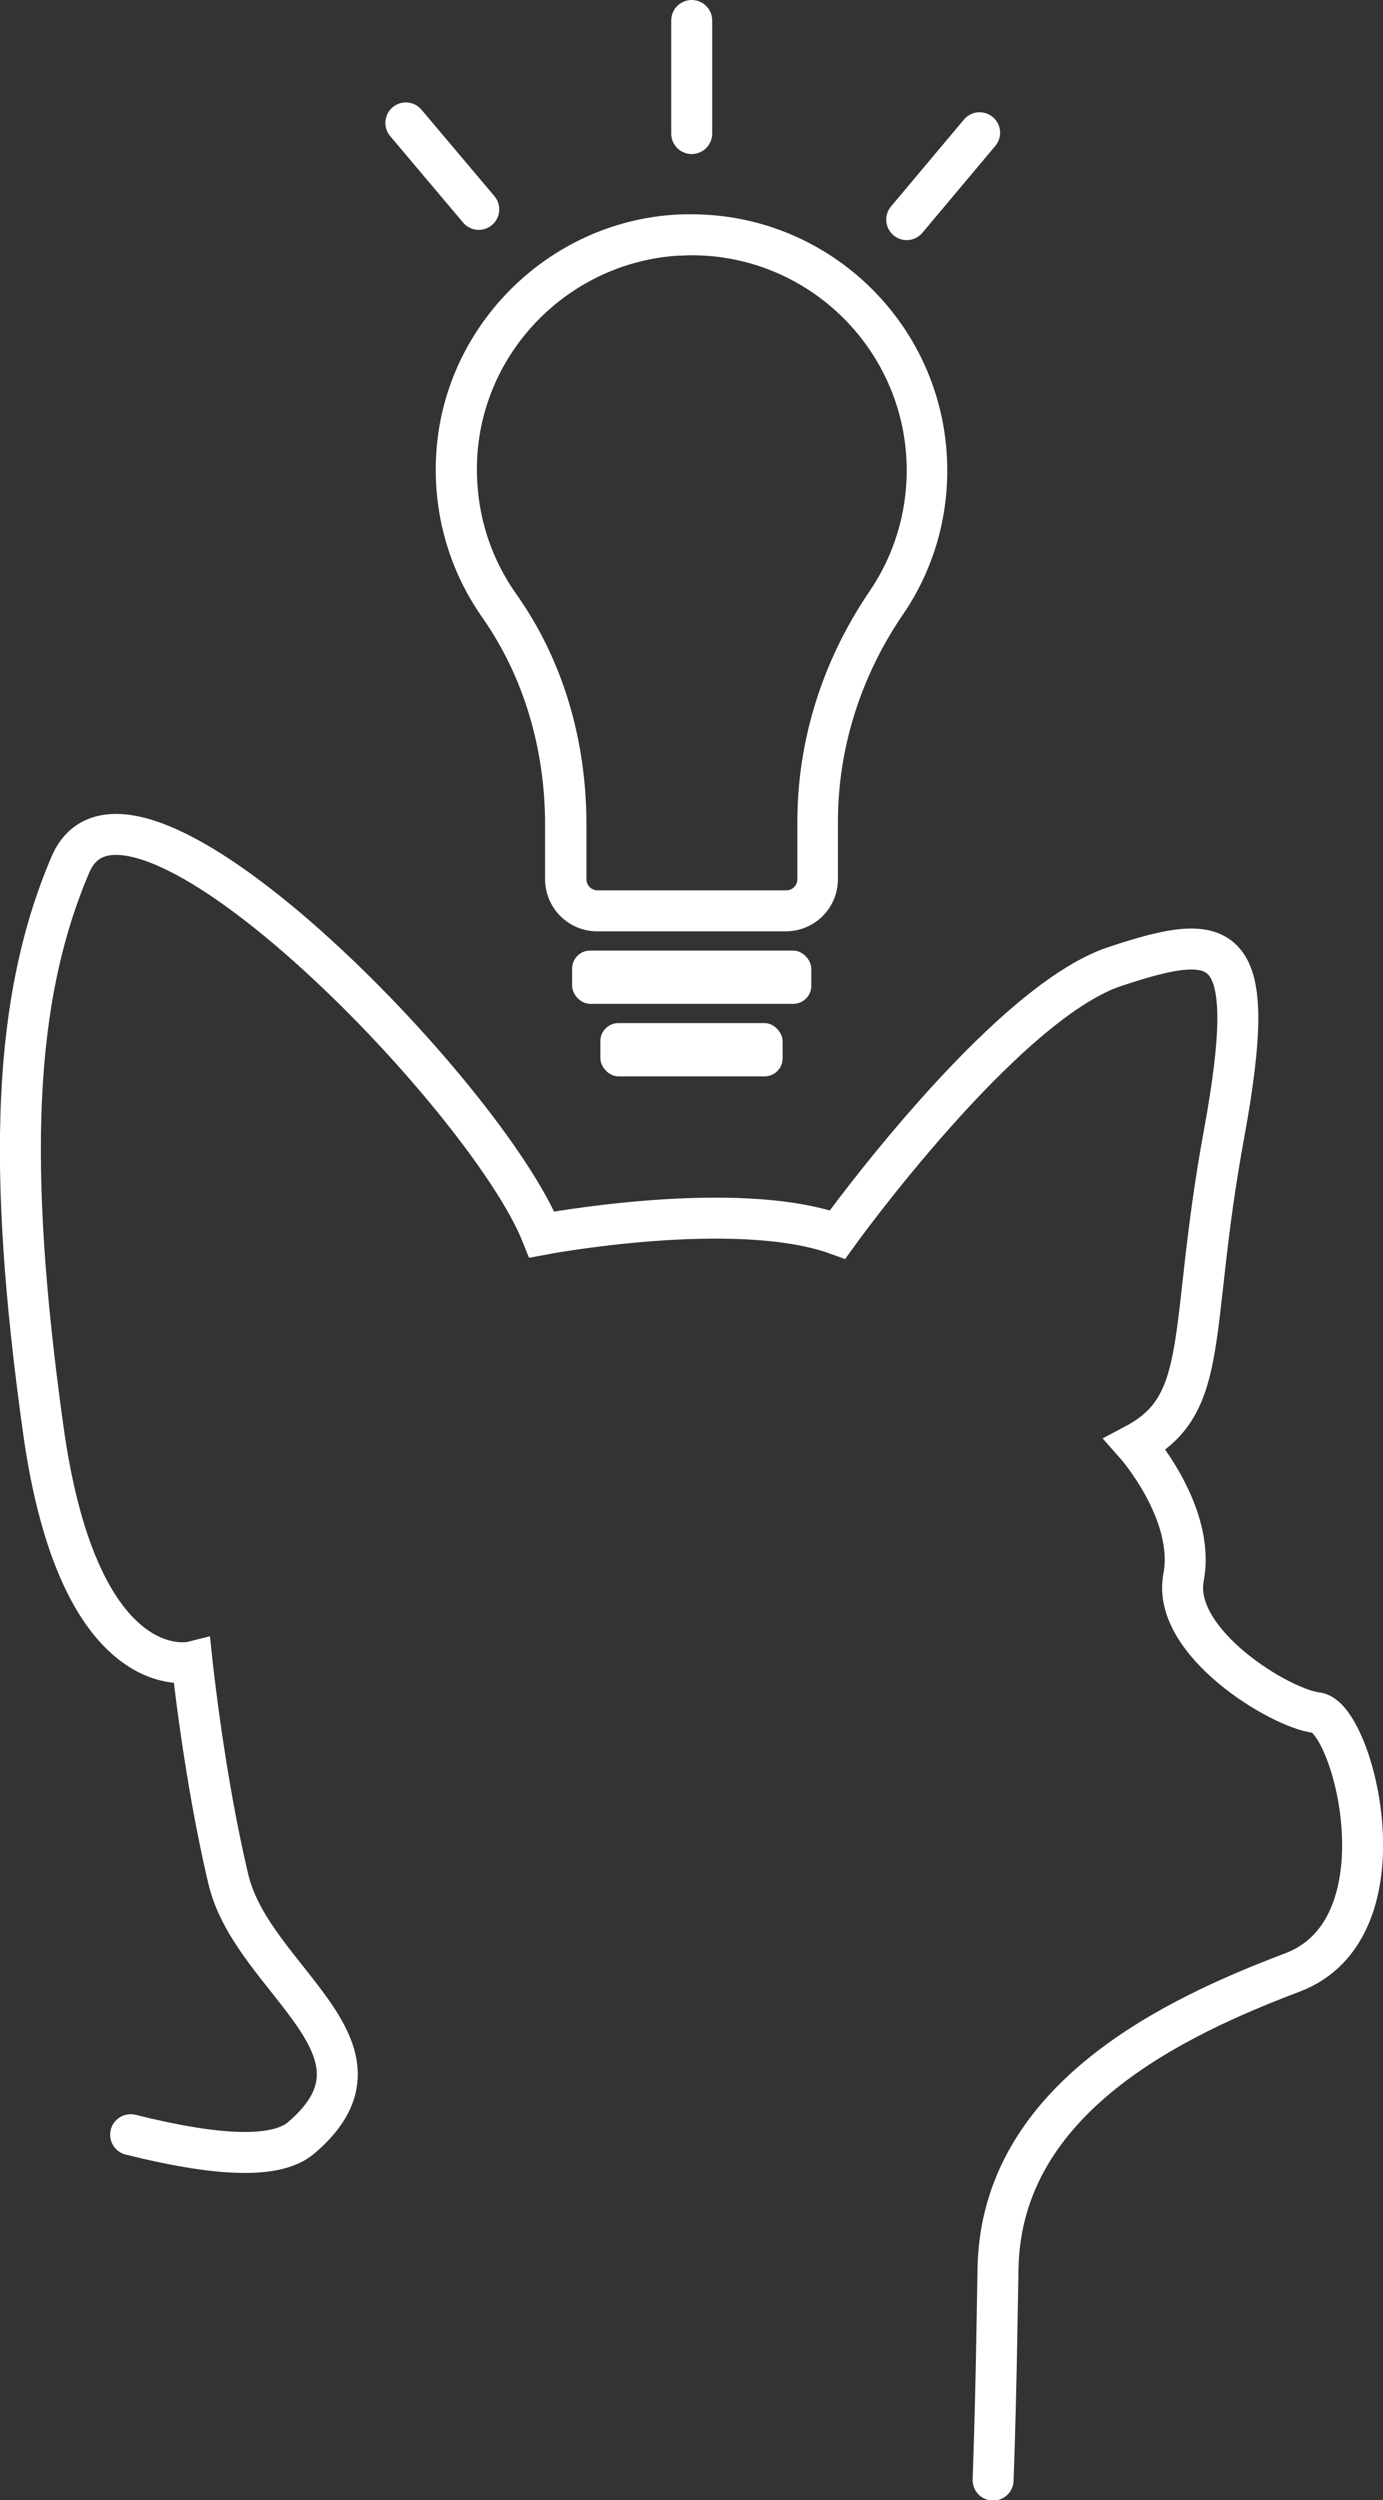 <?xml version="1.0" encoding="UTF-8"?>
<svg id="_レイヤー_2" data-name="レイヤー 2" xmlns="http://www.w3.org/2000/svg" viewBox="0 0 33.77 61.02">
  <rect x="0" y="0" width="33.77" height="61.02" fill="#333333" stroke="none"/>
  <defs>
    <style>
      .cls-1 {
        fill: #fff;
      }

      .cls-2 {
        fill: none;
        stroke: #fff;
        stroke-linecap: round;
        stroke-miterlimit: 10;
      }
    </style>
  </defs>
  <g id="Isolation_Mode" data-name="Isolation Mode">
    <g>
      <path class="cls-2" d="M3.19,52.1c2,.5,3.52.62,4.16.08,2.56-2.17-1.18-3.84-1.77-6.3s-.89-5.32-.89-5.32c0,0-2.76.69-3.64-5.71-.89-6.4-.73-10.48.67-13.75,1.43-3.35,10.16,5.64,11.51,9.03,0,0,4.74-.9,7.22,0,0,0,4.06-5.64,6.77-6.54,2.71-.9,3.55-.74,2.67,4.08-.89,4.82-.3,6.59-2.17,7.58,0,0,1.48,1.67,1.18,3.25s2.36,3.2,3.25,3.3c.89.1,2.26,5.26-.59,6.34-2.85,1.08-7.09,3.05-7.19,7.19-.02,1.03-.04,2.92-.12,5.2"/>
      <g>
        <g>
          <path class="cls-1" d="M16.89,6.23c2.89,0,5.25,2.35,5.25,5.25,0,1.05-.31,2.07-.9,2.94-1.16,1.7-1.77,3.65-1.77,5.64v1.4c0,.15-.12.27-.27.27h-4.61c-.15,0-.27-.12-.27-.27v-1.33c0-2.1-.59-4.05-1.72-5.64-.71-1.01-1.03-2.2-.94-3.44.2-2.58,2.3-4.64,4.89-4.81.12,0,.23-.01.34-.01M16.89,5.23c-.13,0-.27,0-.41.01-3.07.19-5.58,2.66-5.82,5.72-.12,1.53.31,2.96,1.11,4.1,1.04,1.48,1.54,3.26,1.54,5.07v1.33c0,.7.57,1.27,1.27,1.27h4.61c.7,0,1.27-.57,1.27-1.27v-1.4c0-1.82.57-3.58,1.6-5.08.68-1,1.07-2.2,1.07-3.5,0-3.45-2.8-6.25-6.25-6.25h0Z"/>
          <rect class="cls-1" x="13.97" y="23.2" width="5.84" height="1.3" rx=".44" ry=".44"/>
        </g>
        <rect class="cls-1" x="14.66" y="24.97" width="4.45" height="1.3" rx=".44" ry=".44"/>
      </g>
      <line class="cls-2" x1="16.89" y1=".5" x2="16.89" y2="3.26"/>
      <line class="cls-2" x1="23.92" y1="3.24" x2="22.14" y2="5.36"/>
      <line class="cls-2" x1="9.91" y1="3" x2="11.69" y2="5.11"/>
    </g>
  </g>
</svg>